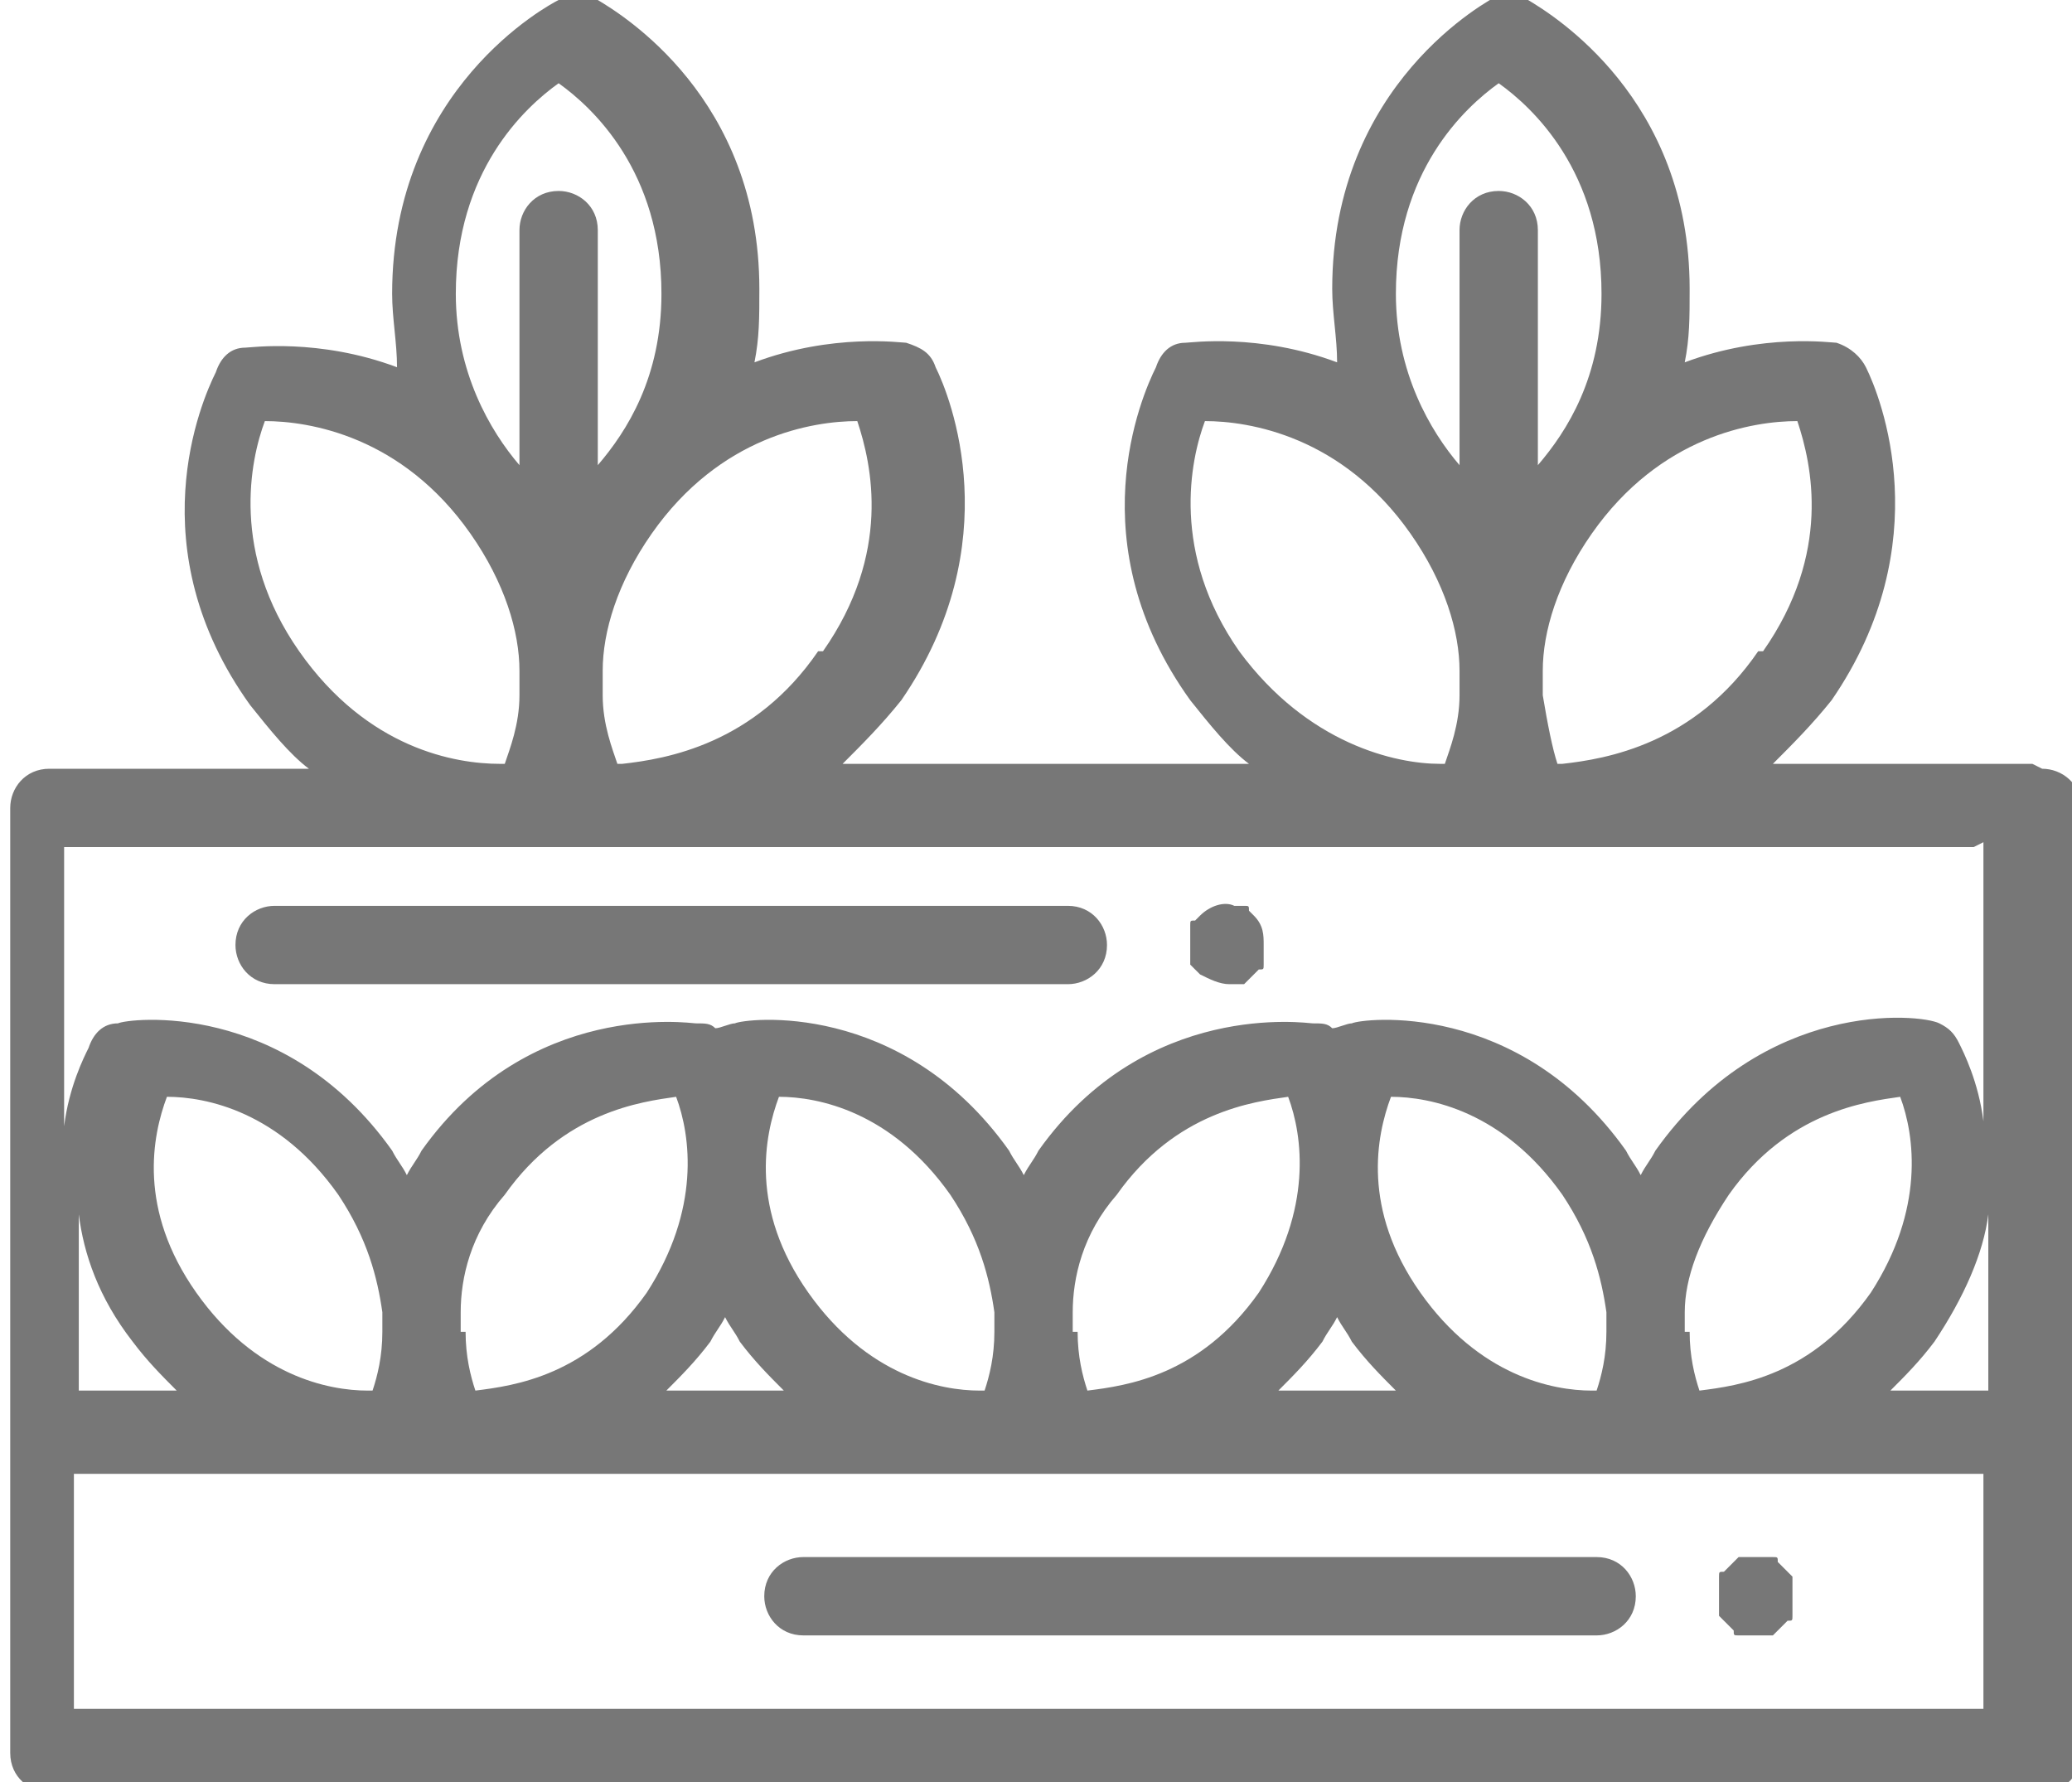 <?xml version="1.0" encoding="UTF-8"?>
<!DOCTYPE svg PUBLIC "-//W3C//DTD SVG 1.1//EN" "http://www.w3.org/Graphics/SVG/1.1/DTD/svg11.dtd">
<!-- Creator: CorelDRAW X5 -->
<svg xmlns="http://www.w3.org/2000/svg" xml:space="preserve" width="4.233mm" height="3.641mm" style="shape-rendering:geometricPrecision; text-rendering:geometricPrecision; image-rendering:optimizeQuality; fill-rule:evenodd; clip-rule:evenodd"
viewBox="0 0 423 364"
 xmlns:xlink="http://www.w3.org/1999/xlink"
 xmlns:svg="http://www.w3.org/2000/svg"
 enable-background="new 0 0 1000 1000"
 version="1.1">
 <defs>
  <style type="text/css">
   <![CDATA[
    .fil0 {fill:#777777}
   ]]>
  </style>
 </defs>
 <g id="Layer_x0020_1">
  <g id="_175542440">
   <path class="fil0" d="M359 334c-1,0 -1,0 -2,0 -1,0 -1,0 -2,0 -1,0 -1,0 -1,-1 0,0 -1,-1 -1,-1 0,0 -1,-1 -1,-1 0,0 -1,-1 -1,-1 0,-1 0,-1 0,-2 0,-1 0,-1 0,-2 0,-1 0,-1 0,-2 0,-1 0,-1 0,-2 0,-1 0,-1 1,-1 0,0 1,-1 1,-1 0,0 1,-1 1,-1 0,0 1,-1 1,-1 1,0 1,0 2,0 1,0 2,0 3,0 1,0 1,0 2,0 1,0 1,0 1,1 0,0 1,1 1,1 0,0 1,1 1,1 0,0 1,1 1,1 0,0 0,1 0,2 0,1 0,1 0,2 0,1 0,1 0,2 0,1 0,1 0,2 0,1 0,1 -1,1 0,0 -1,1 -1,1 0,0 -1,1 -1,1 0,0 -1,1 -1,1 -1,0 -1,0 -2,0 -1,0 -1,0 -2,0zm0 0z"/>
   <path class="fil0" d="M326 334l-162 0c-5,0 -8,-4 -8,-8 0,-5 4,-8 8,-8l162 0c5,0 8,4 8,8 0,5 -4,8 -8,8zm0 0z"/>
   <path class="fil0" d="M251 201c-2,0 -4,-1 -6,-2 0,0 -1,-1 -1,-1 0,0 -1,-1 -1,-1 0,-1 0,-1 0,-2 0,-1 0,-1 0,-2 0,-1 0,-1 0,-2 0,-1 0,-1 0,-2 0,-1 0,-1 1,-1 0,0 1,-1 1,-1 2,-2 5,-3 7,-2 1,0 1,0 2,0 1,0 1,0 1,1 0,0 1,1 1,1 2,2 2,4 2,6 0,1 0,1 0,2 0,1 0,1 0,2 0,1 0,1 -1,1 0,0 -1,1 -1,1 0,0 -1,1 -1,1 0,0 -1,1 -1,1 -1,0 -1,0 -2,0 -1,0 -1,0 -2,0l0 0zm0 0z"/>
   <path class="fil0" d="M218 201l-162 0c-5,0 -8,-4 -8,-8 0,-5 4,-8 8,-8l162 0c5,0 8,4 8,8 0,5 -4,8 -8,8l0 0zm0 0z"/>
   <path class="fil0" d="M415 156l-53 0c4,-4 8,-8 12,-13 22,-32 10,-62 7,-68 -1,-2 -3,-4 -6,-5 -1,0 -15,-2 -31,4 1,-5 1,-9 1,-15 0,-39 -28,-56 -33,-59 -2,-1 -4,-1 -6,-1 0,0 0,0 0,0 0,0 0,0 0,0 0,0 0,0 0,0 0,0 0,0 0,0 0,0 0,0 0,0 0,0 0,0 0,0 0,0 0,0 0,0 0,0 0,0 0,0 0,0 0,0 0,0 0,0 0,0 0,0 0,0 0,0 0,0 0,0 0,0 0,0 0,0 0,0 0,0 0,0 0,0 0,0 0,0 0,0 0,0 0,0 0,0 0,0 0,0 0,0 0,0 0,0 0,0 0,0 0,0 0,0 0,0 0,0 0,0 0,0 0,0 0,0 0,0 0,0 0,0 0,0 0,0 0,0 0,0 -2,1 -34,18 -34,60 0,5 1,10 1,15 -16,-6 -30,-4 -31,-4 -3,0 -5,2 -6,5 -3,6 -16,36 7,68 4,5 8,10 12,13l-83 0c4,-4 8,-8 12,-13 22,-32 10,-62 7,-68 -1,-3 -3,-4 -6,-5 -1,0 -15,-2 -31,4 1,-5 1,-9 1,-15 0,-39 -28,-56 -33,-59 -2,-1 -5,-2 -8,0l0 0c0,0 0,0 0,0 0,0 0,0 0,0 0,0 0,0 0,0 0,0 0,0 0,0 0,0 0,0 0,0 0,0 0,0 0,0 0,0 0,0 0,0 -2,1 -34,18 -34,60 0,5 1,10 1,15 -16,-6 -30,-4 -31,-4 -3,0 -5,2 -6,5 -3,6 -16,36 7,68 4,5 8,10 12,13l-53 0c-5,0 -8,4 -8,8l0 193c0,5 4,8 8,8l407 0c5,0 8,-4 8,-8l0 -193c0,-5 -4,-8 -8,-8l0 0zm-181 -81c0,0 0,-1 0,-1 0,0 0,0 0,1zm0 0c0,0 0,0 0,0 0,0 0,0 0,0zm0 0c0,0 0,0 0,0 0,0 0,0 0,0zm-192 0c0,0 0,-1 0,-1 0,0 0,1 0,1zm0 0c0,0 0,0 0,0 0,0 0,0 0,0zm-26 173c1,8 4,17 11,26 3,4 6,7 9,10l-20 0 0 -36zm59 36c-8,0 -23,-3 -35,-20 -12,-17 -9,-32 -6,-40 8,0 23,3 35,20 6,9 8,17 9,24 0,1 0,3 0,4 0,5 -1,9 -2,12l0 0zm19 -12c0,-1 0,-2 0,-4 0,-7 2,-16 9,-24 12,-17 28,-19 35,-20 3,8 5,23 -6,40 -12,17 -27,19 -35,20l0 0c-1,-3 -2,-7 -2,-12l0 0zm51 2c1,-2 2,-3 3,-5 1,2 2,3 3,5 3,4 6,7 9,10l-24 0c3,-3 6,-6 9,-10zm55 10c-8,0 -23,-3 -35,-20 -12,-17 -9,-32 -6,-40 8,0 23,3 35,20 6,9 8,17 9,24 0,1 0,3 0,4 0,5 -1,9 -2,12l0 0zm19 -12c0,-1 0,-2 0,-4 0,-7 2,-16 9,-24 12,-17 28,-19 35,-20 3,8 5,23 -6,40 -12,17 -27,19 -35,20l0 0c-1,-3 -2,-7 -2,-12zm51 2c1,-2 2,-3 3,-5 1,2 2,3 3,5 3,4 6,7 9,10l-24 0c3,-3 6,-6 9,-10zm55 10c-8,0 -23,-3 -35,-20 -12,-17 -9,-32 -6,-40 8,0 23,3 35,20 6,9 8,17 9,24 0,1 0,3 0,4 0,5 -1,9 -2,12l0 0zm19 -12c0,-1 0,-3 0,-4 0,-7 3,-15 9,-24 12,-17 28,-19 35,-20 3,8 5,23 -6,40 -12,17 -27,19 -35,20l0 0c-1,-3 -2,-7 -2,-12zm51 2c6,-9 10,-18 11,-26l0 36 -20 0c3,-3 6,-6 9,-10zm-36 -141c-13,19 -31,22 -40,23l-1 0c-1,-3 -2,-8 -3,-14 0,-2 0,-3 0,-5 0,-8 3,-18 10,-28 14,-20 33,-23 42,-23 3,9 7,27 -7,47zm-53 -116c7,5 21,18 21,43 0,17 -7,28 -13,35l0 -48c0,-5 -4,-8 -8,-8 -5,0 -8,4 -8,8l0 48c-6,-7 -13,-19 -13,-35 0,-25 14,-38 21,-43zm-53 116c-14,-20 -10,-39 -7,-47 9,0 28,3 42,23 7,10 10,20 10,28 0,2 0,3 0,5 0,6 -2,11 -3,14l-1 0c-9,0 -27,-4 -41,-23zm-86 0c-13,19 -31,22 -40,23l-1 0c-1,-3 -3,-8 -3,-14 0,-2 0,-3 0,-5 0,-8 3,-18 10,-28 14,-20 33,-23 42,-23 3,9 7,27 -7,47l0 0zm-53 -116c7,5 21,18 21,43 0,17 -7,28 -13,35l0 -48c0,-5 -4,-8 -8,-8 -5,0 -8,4 -8,8l0 48c-6,-7 -13,-19 -13,-35 0,-25 14,-38 21,-43zm-53 116c-14,-20 -10,-39 -7,-47 9,0 28,3 42,23 7,10 10,20 10,28 0,2 0,3 0,5 0,6 -2,11 -3,14l-1 0c-9,0 -27,-3 -41,-23zm344 39l0 57c-1,-8 -4,-14 -5,-16 -1,-2 -2,-3 -4,-4 -4,-2 -36,-5 -58,26 -1,2 -2,3 -3,5 -1,-2 -2,-3 -3,-5 -22,-31 -54,-27 -56,-26 -1,0 -3,1 -4,1 -1,-1 -2,-1 -4,-1 -1,0 -34,-5 -56,26 -1,2 -2,3 -3,5 -1,-2 -2,-3 -3,-5 -22,-31 -54,-27 -56,-26 -1,0 -3,1 -4,1 -1,-1 -2,-1 -4,-1 -1,0 -34,-5 -56,26 -1,2 -2,3 -3,5 -1,-2 -2,-3 -3,-5 -22,-31 -54,-27 -56,-26 -3,0 -5,2 -6,5 -1,2 -4,8 -5,16l0 -57 390 0zm0 177l-390 0 0 -48 390 0 0 48zm0 0z"/>
  </g>
 </g>
</svg>
